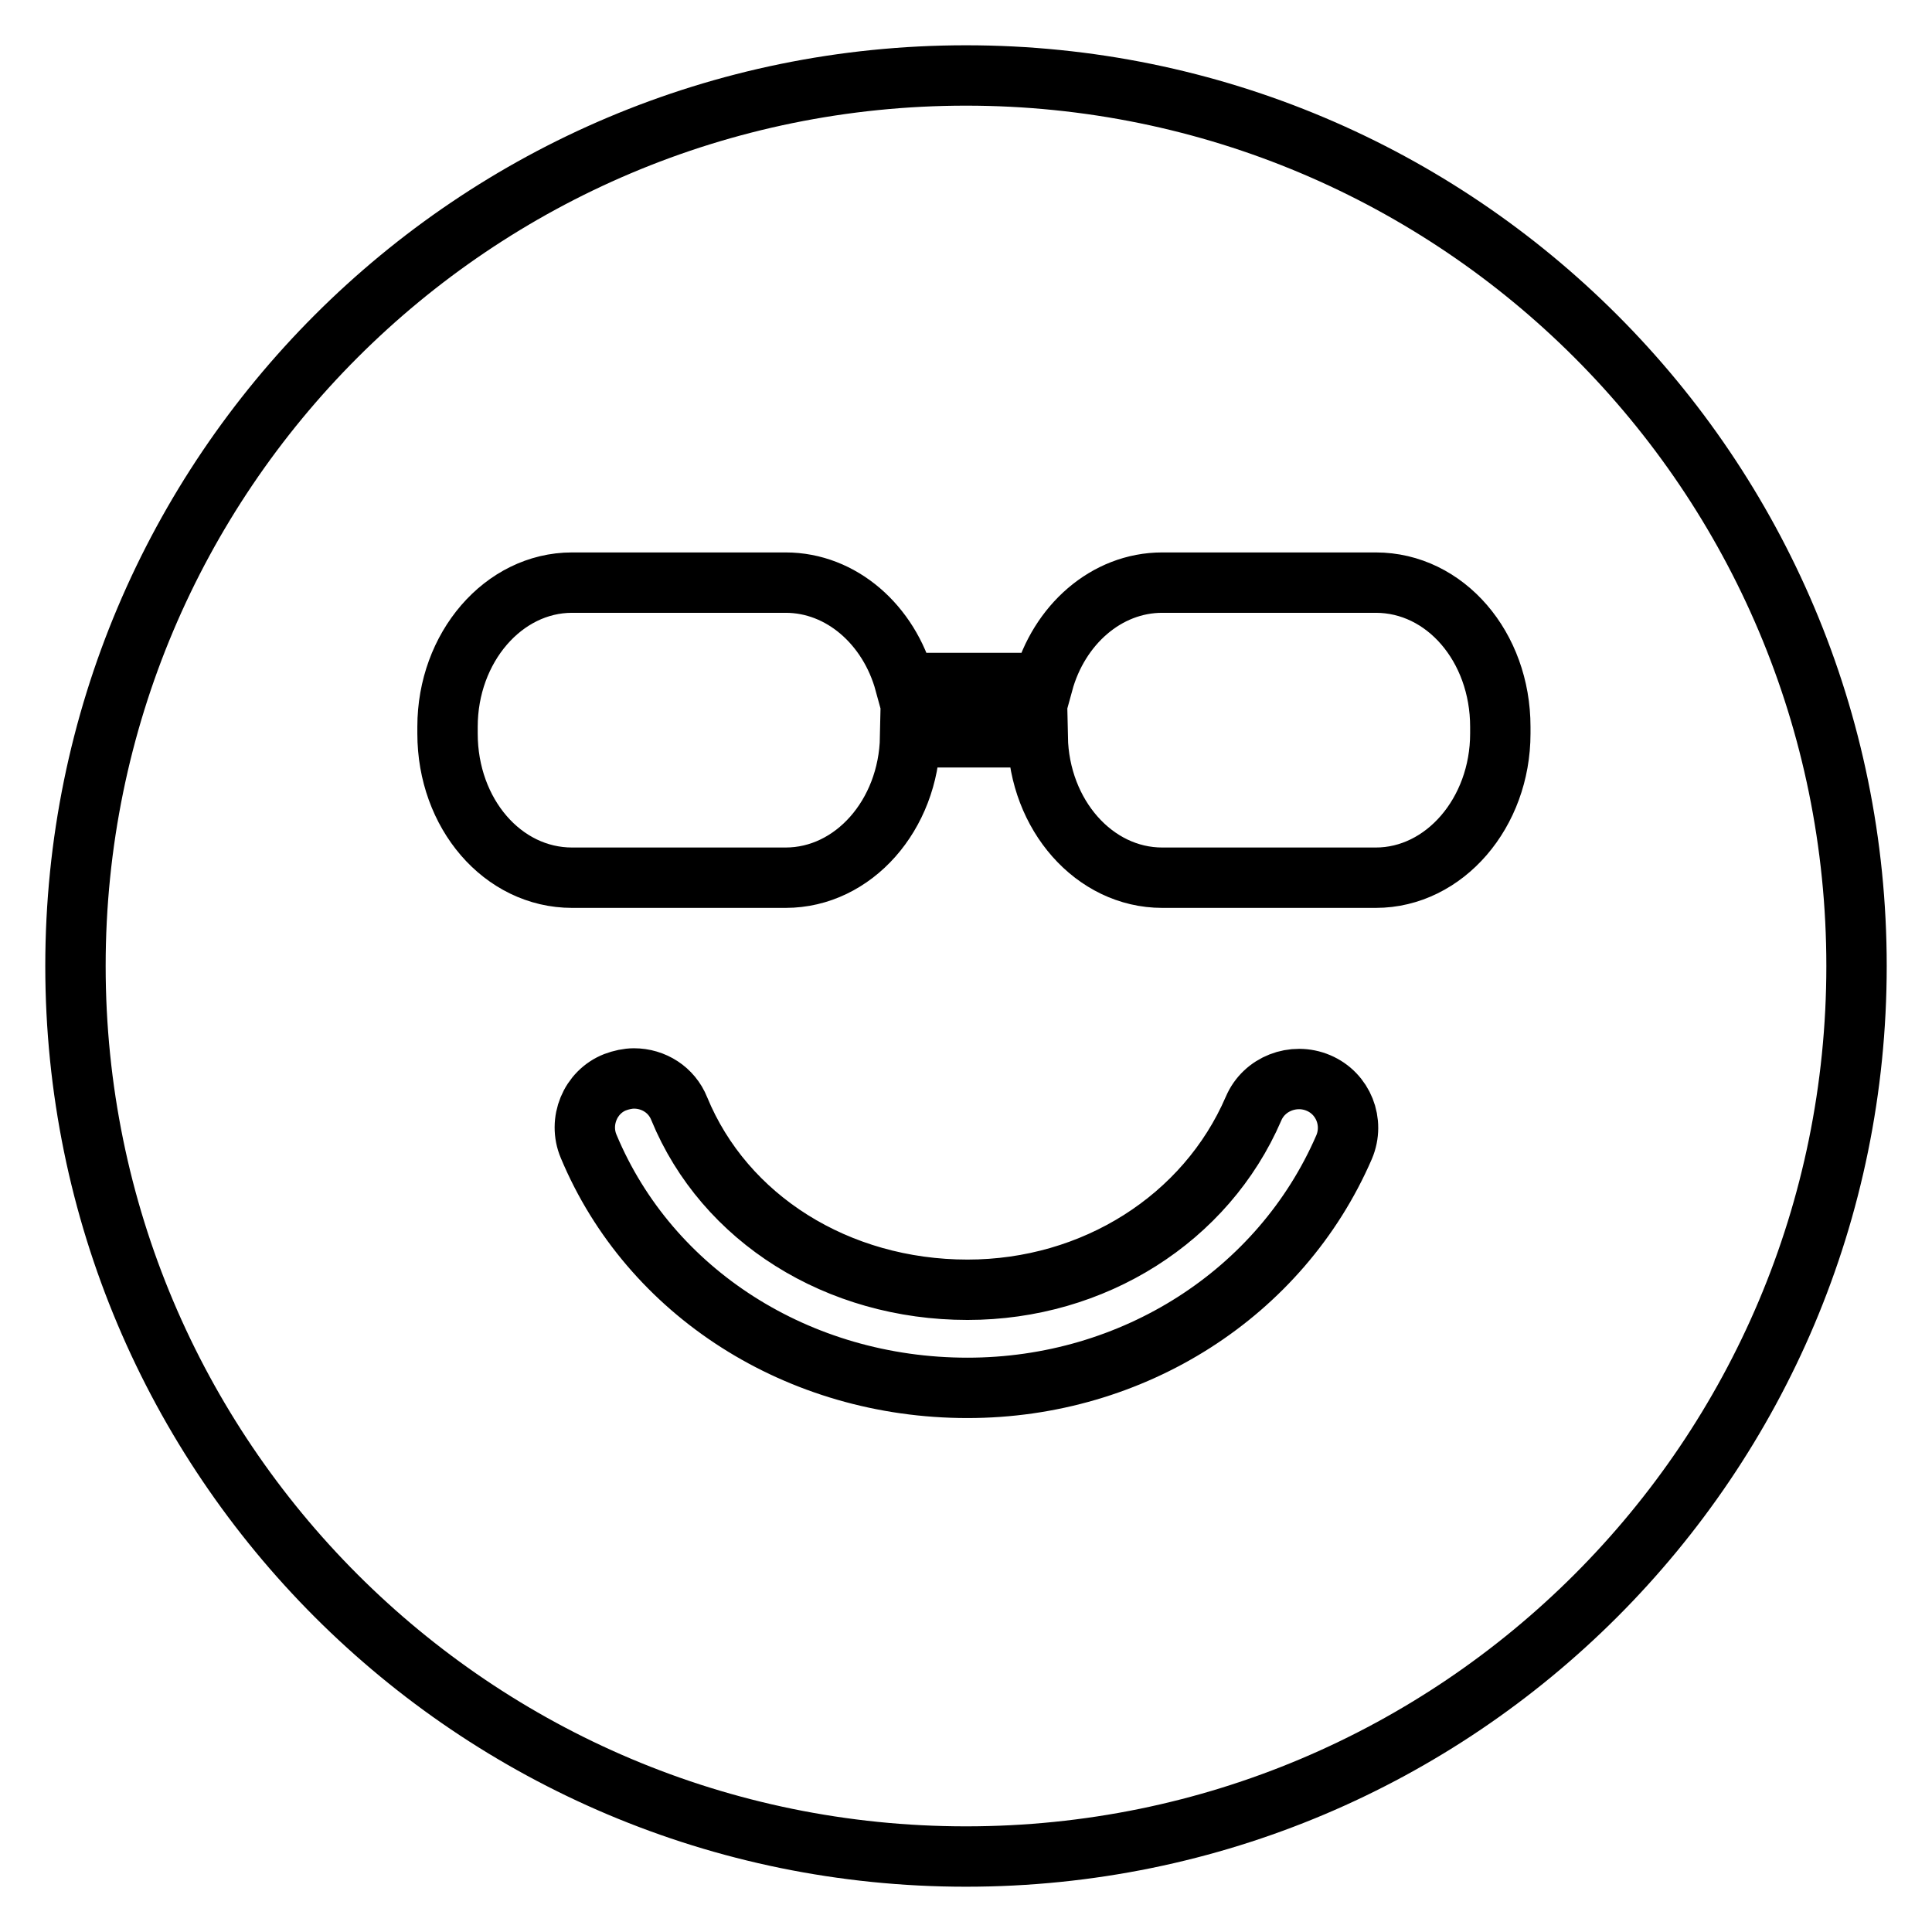 <?xml version="1.0" encoding="utf-8"?>
<!-- Svg Vector Icons : http://www.onlinewebfonts.com/icon -->
<!DOCTYPE svg PUBLIC "-//W3C//DTD SVG 1.1//EN" "http://www.w3.org/Graphics/SVG/1.1/DTD/svg11.dtd">
<svg version="1.1" xmlns="http://www.w3.org/2000/svg" xmlns:xlink="http://www.w3.org/1999/xlink" x="0px" y="0px" viewBox="0 0 256 256" enable-background="new 0 0 256 256" xml:space="preserve">
<g><g><path stroke-width="8" fill-opacity="0" stroke="#000000"  d="M128,10C62.8,10,10,62.8,10,128c0,65.2,52.8,118,118,118c65.2,0,118-52.8,118-118C246,62.8,193.2,10,128,10z M178.1,152c-8.4,19.4-28,31.9-49.9,31.9c-22.4,0-42.1-12.6-50.2-32c-1.4-3.3,0.2-7.2,3.5-8.5c0.8-0.3,1.7-0.5,2.5-0.5c2.6,0,5,1.5,6,4c6,14.6,21,24,38.2,24c16.7,0,31.6-9.4,37.9-24c1.4-3.3,5.3-4.8,8.6-3.4C178,144.9,179.5,148.7,178.1,152z M198.8,97.2c0,10.5-7.4,19.1-16.5,19.1H154c-9,0-16.3-8.3-16.5-18.6h-16.9c-0.2,10.3-7.5,18.6-16.5,18.6H75.8c-9.2,0-16.5-8.5-16.5-19.1v-0.9c0-10.5,7.4-19.1,16.5-19.1h28.3c7.4,0,13.7,5.6,15.8,13.3h18.3c2.1-7.7,8.4-13.3,15.8-13.3h28.3c9.2,0,16.5,8.5,16.5,19.1L198.8,97.2L198.8,97.2z"/></g></g>
</svg>